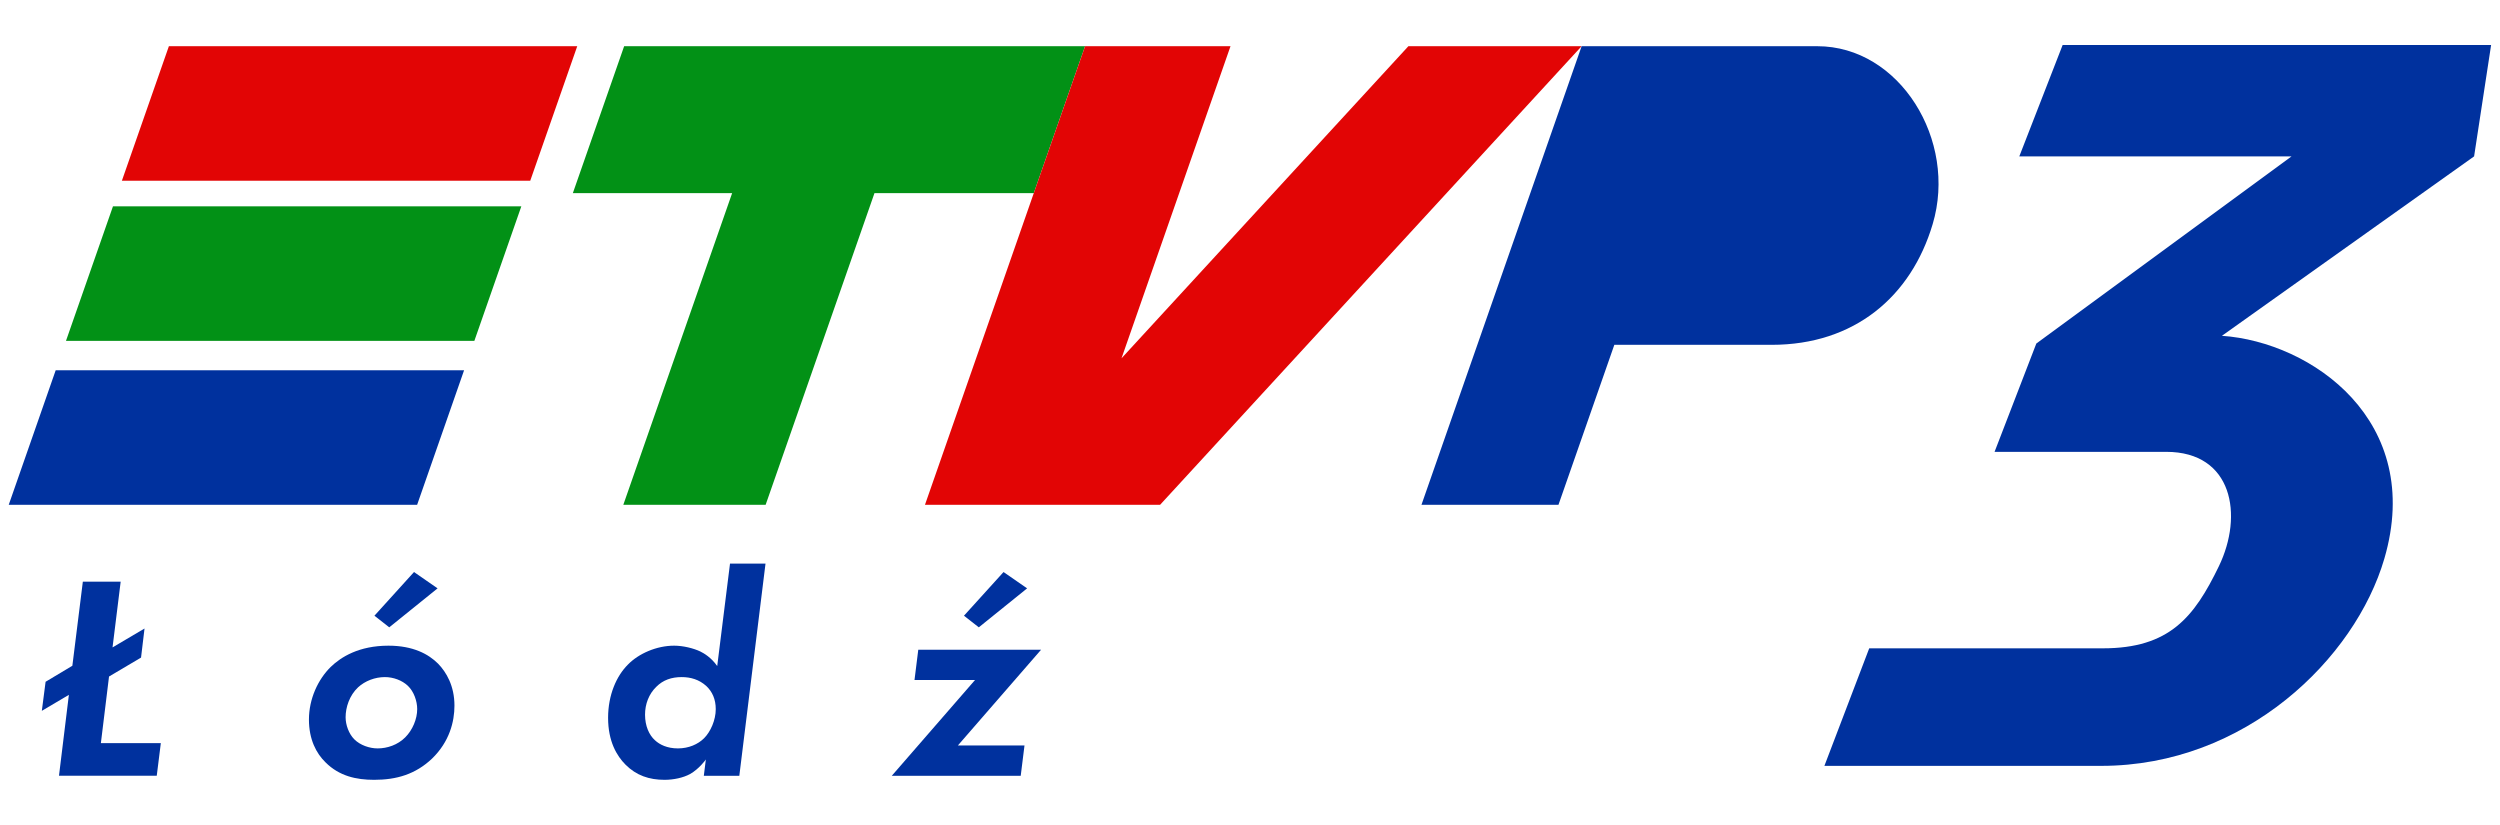 <?xml version="1.0" encoding="utf-8"?>
<!-- Generator: Adobe Illustrator 16.2.0, SVG Export Plug-In . SVG Version: 6.00 Build 0)  -->
<!DOCTYPE svg PUBLIC "-//W3C//DTD SVG 1.1//EN" "http://www.w3.org/Graphics/SVG/1.1/DTD/svg11.dtd">
<svg version="1.1" id="Layer_1" xmlns="http://www.w3.org/2000/svg" xmlns:xlink="http://www.w3.org/1999/xlink" x="0px" y="0px"
	 width="500px" height="165px" viewBox="0 0 500 165" enable-background="new 0 0 500 165" xml:space="preserve">
<polygon fill="#E20505" points="115.448,9.241 33.777,9.241 24.376,36.151 106.047,36.151 "/>
<polygon fill="#029116" points="104.267,41.262 22.596,41.262 13.196,68.176 94.87,68.176 "/>
<polygon fill="#00319E" points="92.817,74.053 11.139,74.053 1.745,100.964 83.424,100.964 "/>
<polygon fill="#029116" points="217.016,9.241 124.829,9.241 114.568,38.632 146.425,38.632 124.662,100.964 153.125,100.964 
	174.893,38.632 206.755,38.632 "/>
<polygon fill="#E20505" points="184.992,100.964 217.016,9.241 246.102,9.241 224.303,71.657 281.679,9.241 316.325,9.241 
	232.015,100.964 "/>
<path fill="#00319E" d="M284.292,100.964h27.399l11.175-31.999h31.485c16.494,0,27.864-9.604,32.184-24.146
	c4.994-16.744-6.585-35.577-23.08-35.577h-47.13L284.292,100.964z"/>
<path fill="#00319E" d="M412.528,8.999l-8.668,22.276h54.452l-51.05,37.434l-8.349,21.659h34.33
	c13.316,0,15.474,12.684,10.526,22.893c-4.945,10.21-9.893,16.404-23.209,16.404h-46.716l-8.964,23.507h55.382
	c28.77,0,50.76-21.426,56.61-41.454c8.053-27.543-14.544-43.316-32.489-44.558l50.437-35.884l3.402-22.276H412.528z"/>
<g>
	<path fill="#00319E" d="M24.135,116.329l-1.628,13.152l6.398-3.778l-0.696,5.813l-6.404,3.788l-1.63,13.326h11.99l-0.815,6.523
		H19.304h-7.507l1.979-16.186l-5.411,3.201l0.754-5.813l5.354-3.205l2.096-16.822H24.135z"/>
	<path fill="#00319E" d="M87.629,132.745c1.632,1.686,3.262,4.421,3.262,8.377c0,3.201-0.989,7.216-4.484,10.599
		c-3.316,3.141-7.1,4.243-11.58,4.243c-3.608,0-6.984-0.757-9.72-3.492c-1.862-1.803-3.319-4.6-3.319-8.554
		c0-4.13,1.805-8.03,4.364-10.54c2.039-1.976,5.65-4.243,11.527-4.243C82.625,129.135,85.709,130.82,87.629,132.745z
		 M81.054,147.465c1.455-1.454,2.386-3.661,2.386-5.643c0-1.575-0.64-3.491-1.862-4.656c-1.164-1.102-2.912-1.748-4.599-1.748
		c-1.98,0-3.957,0.76-5.356,2.039c-1.743,1.636-2.501,4.016-2.501,5.992c0,1.52,0.64,3.318,1.748,4.423
		c1.164,1.163,3.026,1.809,4.656,1.809C77.444,149.681,79.541,148.985,81.054,147.465z M87.515,117.672l-9.663,7.793l-2.966-2.32
		l7.915-8.738L87.515,117.672z"/>
	<path fill="#00319E" d="M146.002,112.719h7.1l-5.238,42.435h-7.1l0.407-3.265c-0.059,0.123-1.395,1.921-3.143,2.909
		c-1.394,0.761-3.318,1.166-5.122,1.166c-3.084,0-5.645-0.874-7.798-3.028c-1.747-1.746-3.49-4.652-3.49-9.369
		c0-4.599,1.685-8.376,3.959-10.645c2.153-2.216,5.757-3.787,9.253-3.787c1.805,0,3.896,0.52,5.237,1.166
		c0.697,0.345,2.153,1.166,3.376,2.908L146.002,112.719z M131.276,137.344c-1.514,1.457-2.268,3.486-2.268,5.587
		c0,2.267,0.813,4.067,1.977,5.116c0.931,0.874,2.445,1.634,4.598,1.634c2.153,0,4.015-0.819,5.237-2.039
		c1.282-1.279,2.331-3.61,2.331-5.819c0-1.984-0.701-3.491-1.862-4.594c-1.457-1.341-3.204-1.811-4.947-1.811
		C134.304,135.418,132.616,136.001,131.276,137.344z"/>
	<path fill="#00319E" d="M191.571,149.099h13.327l-0.755,6.055h-25.784l16.645-19.152h-12.105l0.755-6.055h24.561L191.571,149.099z
		 M205.422,117.672l-9.66,7.793l-2.969-2.32l7.916-8.738L205.422,117.672z"/>
</g>
</svg>

